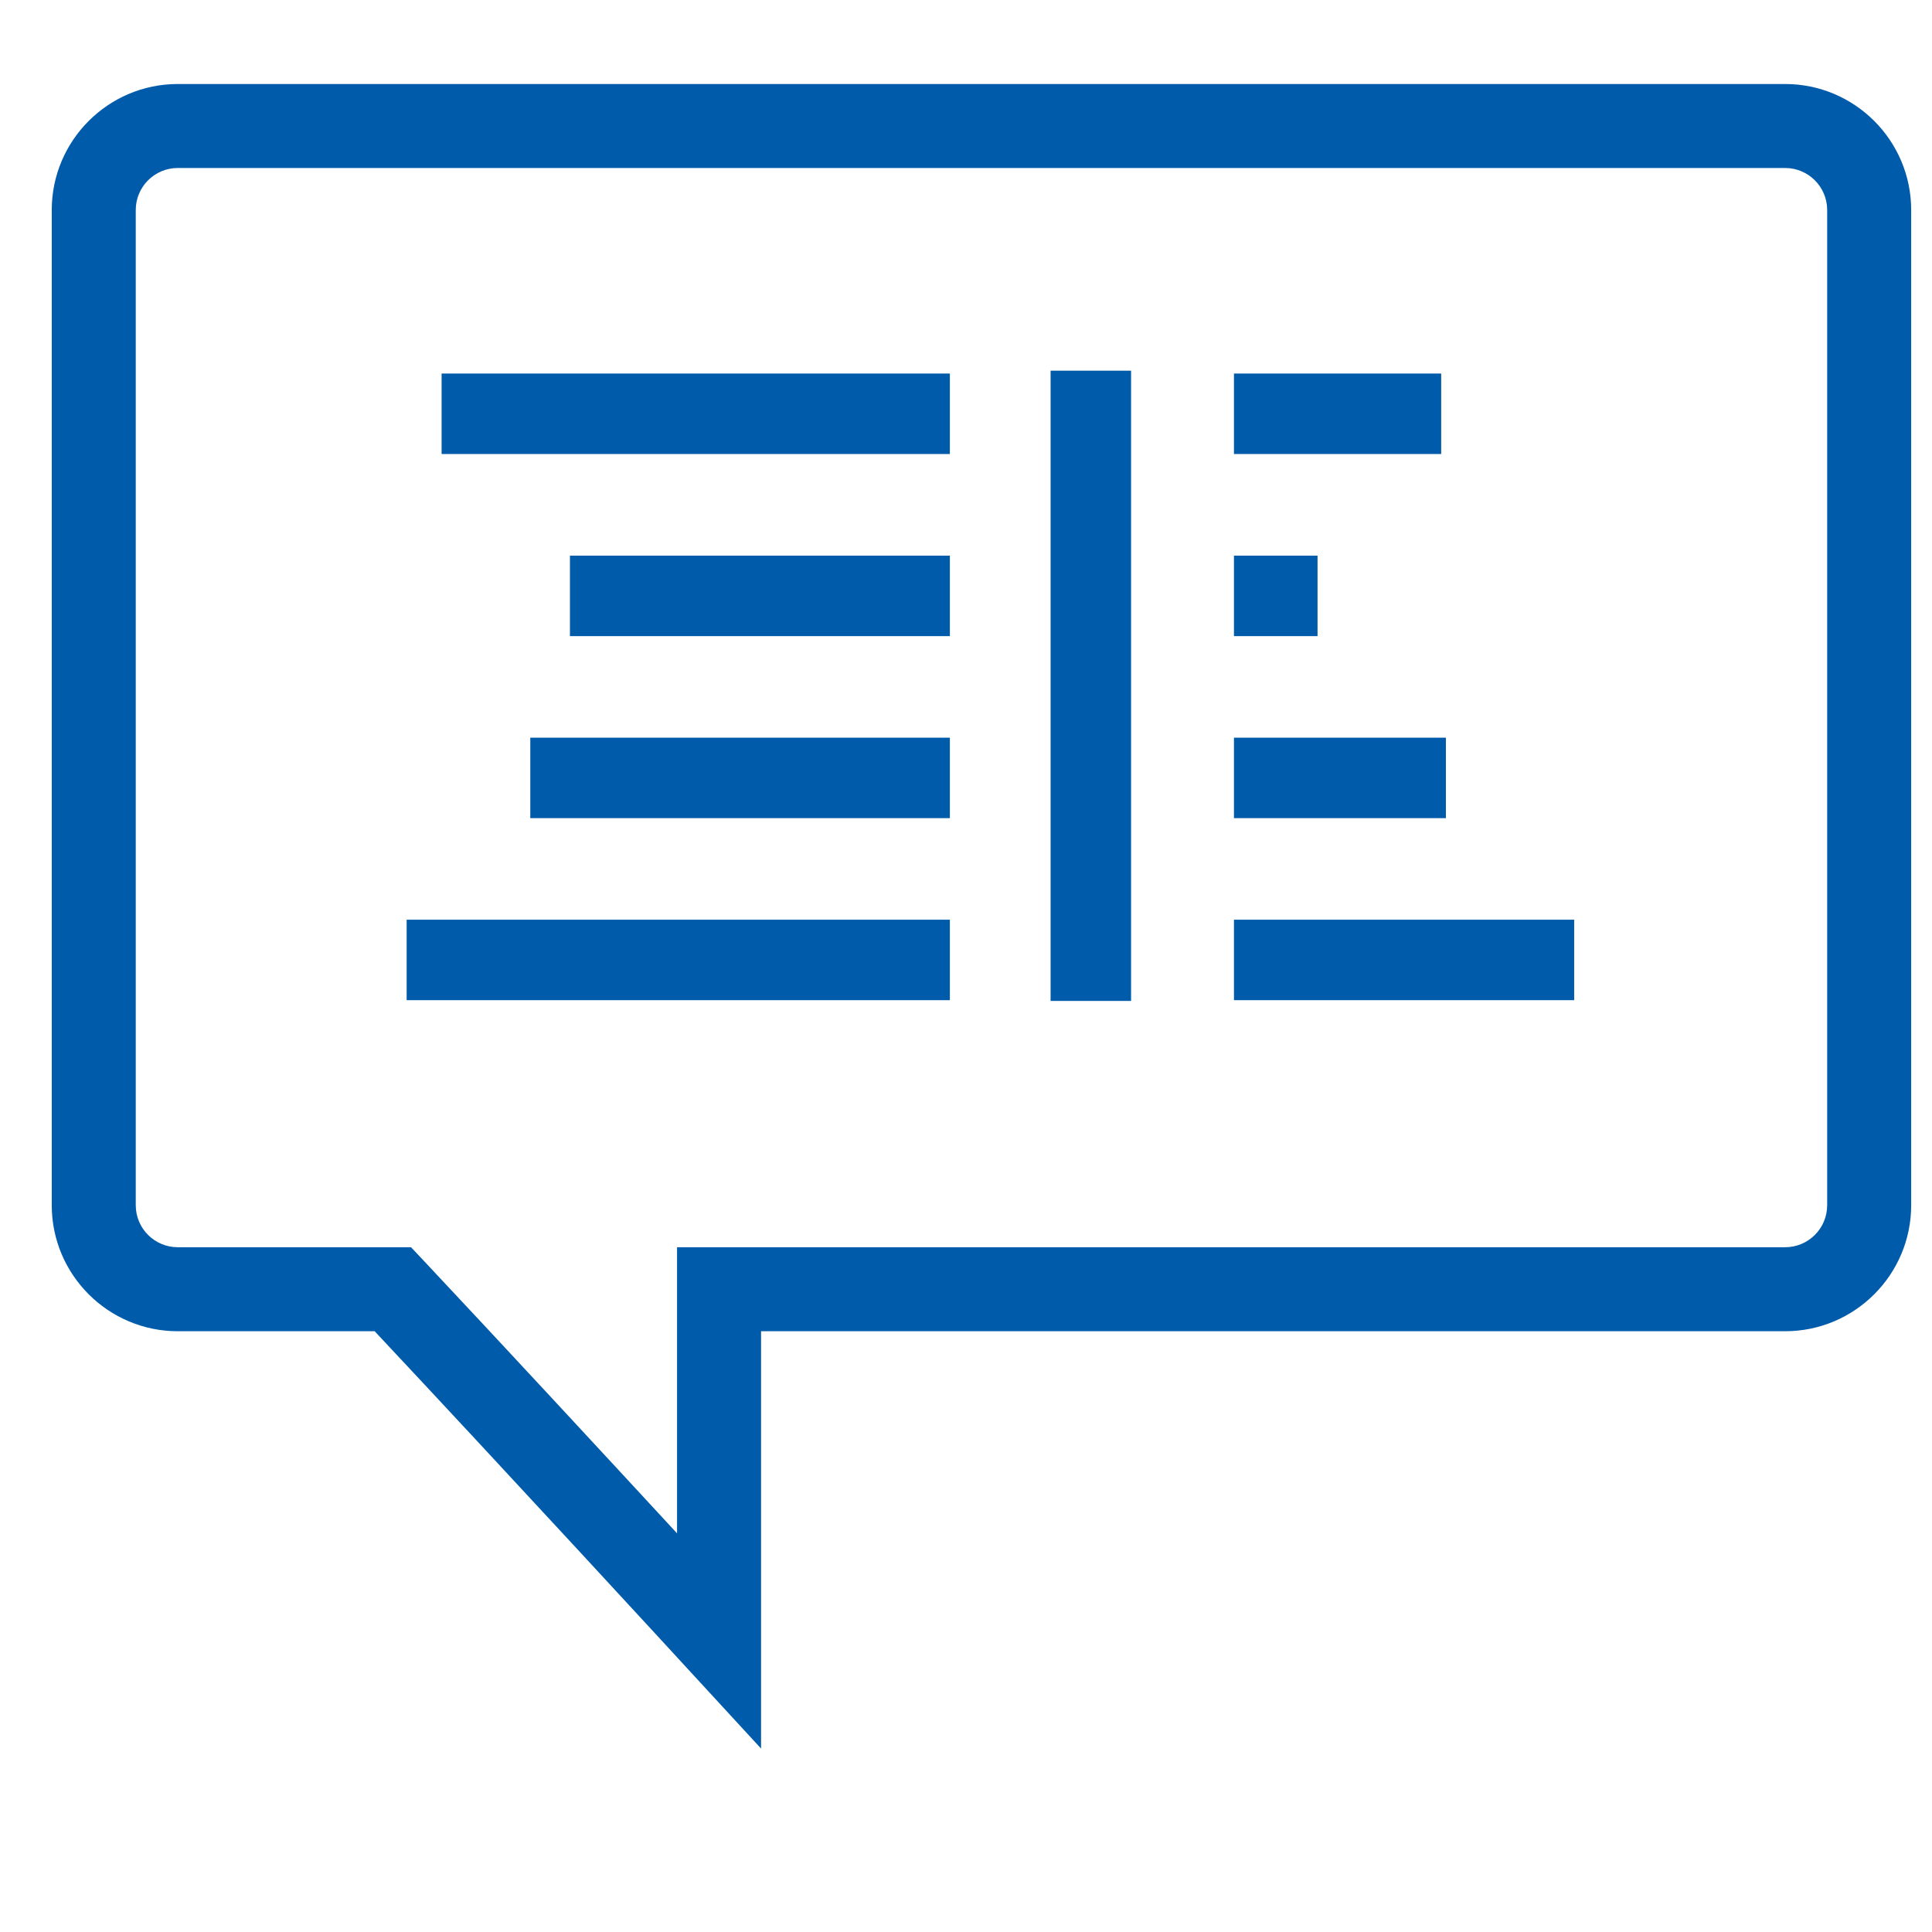 <?xml version="1.0" encoding="UTF-8"?>
<svg width="112px" height="112px" viewBox="0 0 112 112" version="1.1" xmlns="http://www.w3.org/2000/svg" xmlns:xlink="http://www.w3.org/1999/xlink">
    <!-- Generator: Sketch 53.2 (72643) - https://sketchapp.com -->
    <title>Icons/Share Results </title>
    <desc>Created with Sketch.</desc>
    <g id="Icons/Share-Results-" stroke="none" stroke-width="1" fill="none" fill-rule="evenodd">
        <polygon id="Fill-1" fill="#005BAA" points="30.742 47.429 55.065 47.429 55.065 42.764 30.742 42.764"></polygon>
        <polygon id="Fill-2" fill="#005BAA" points="33.04 36.877 55.065 36.877 55.065 32.212 33.04 32.212"></polygon>
        <polygon id="Fill-3" fill="#005BAA" points="25.6 26.32 55.065 26.32 55.065 21.654 25.6 21.654"></polygon>
        <polygon id="Fill-4" fill="#005BAA" points="60.904 58.025 65.569 58.025 65.569 21.489 60.904 21.489"></polygon>
        <polygon id="Fill-5" fill="#005BAA" points="23.574 57.981 55.065 57.981 55.065 53.316 23.574 53.316"></polygon>
        <polygon id="Fill-6" fill="#005BAA" points="71.534 36.877 76.379 36.877 76.379 32.212 71.534 32.212"></polygon>
        <polygon id="Fill-7" fill="#005BAA" points="71.534 47.429 83.82 47.429 83.82 42.764 71.534 42.764"></polygon>
        <polygon id="Fill-8" fill="#005BAA" points="71.534 57.981 91.256 57.981 91.256 53.316 71.534 53.316"></polygon>
        <polygon id="Fill-9" fill="#005BAA" points="71.534 26.32 83.547 26.32 83.547 21.654 71.534 21.654"></polygon>
        <path d="M10.304,9.739 C8.96,9.739 7.87,10.83 7.87,12.174 L7.87,69.869 C7.87,71.213 8.96,72.303 10.304,72.303 L23.827,72.303 L24.548,73.068 C29.047,77.855 35.198,84.502 39.249,88.889 L39.249,72.303 L103.488,72.303 C104.832,72.303 105.923,71.213 105.923,69.869 L105.923,12.174 C105.923,10.83 104.832,9.739 103.488,9.739 L10.304,9.739 Z M44.119,101.365 L39.892,96.773 C39.892,96.768 29.018,84.95 21.719,77.173 L10.304,77.173 C6.277,77.173 3,73.896 3,69.869 L3,12.174 C3,8.147 6.277,4.87 10.304,4.87 L103.488,4.87 C107.515,4.87 110.793,8.147 110.793,12.174 L110.793,69.869 C110.793,73.896 107.515,77.173 103.488,77.173 L44.119,77.173 L44.119,101.365 Z" id="Fill-10" fill="#005BAA"></path>
    </g>
</svg>